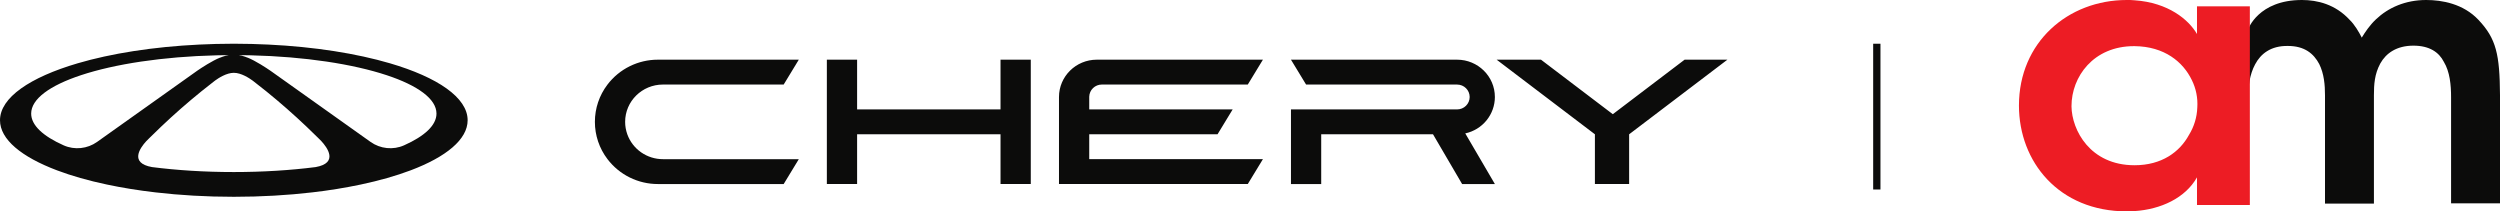 <svg width="343" height="29" viewBox="0 0 343 29" fill="none" xmlns="http://www.w3.org/2000/svg">
<line x1="257.5" y1="6" x2="257.5" y2="26" stroke="#0C0C0B"/>
<path d="M55.433 19.94C53.931 20.609 52.177 20.42 50.841 19.471L37.214 9.782L37.175 9.754L37.139 9.729L37.056 9.672C36.568 9.338 35.063 8.335 33.949 7.897C33.944 7.899 33.94 7.902 33.935 7.905C33.848 7.865 33.759 7.828 33.669 7.796C33.661 7.793 33.655 7.79 33.647 7.788C33.365 7.685 33.072 7.61 32.775 7.565C33.228 7.567 33.676 7.573 34.123 7.583L34.419 7.589C41.842 7.767 48.436 8.787 53.053 10.317H53.055C57.309 11.726 59.885 13.569 59.885 15.584C59.885 17.19 58.249 18.686 55.432 19.941L55.433 19.94ZM43.305 22.924C39.872 23.362 36.075 23.605 32.082 23.605C28.088 23.605 24.291 23.363 20.858 22.924C17.722 22.368 19.233 20.281 20.054 19.384C20.062 19.375 20.07 19.366 20.08 19.358C20.279 19.142 20.433 19 20.46 18.975C20.463 18.973 20.464 18.971 20.464 18.971C21.002 18.436 21.546 17.908 22.097 17.386C23.877 15.695 25.724 14.075 27.634 12.529C28.204 12.067 28.774 11.617 29.342 11.181L29.346 11.178C29.407 11.129 29.469 11.081 29.533 11.036C29.97 10.717 31.078 9.988 32.082 9.991C33.085 9.988 34.193 10.717 34.629 11.036C34.652 11.051 34.671 11.066 34.689 11.08L34.739 11.117C34.762 11.134 34.78 11.149 34.792 11.159L34.812 11.174L34.821 11.181C35.396 11.623 35.966 12.073 36.531 12.529C38.44 14.075 40.286 15.696 42.065 17.386C42.618 17.909 43.164 18.439 43.703 18.975L43.717 18.99C43.768 19.035 43.905 19.165 44.077 19.35L44.079 19.352C44.893 20.23 46.478 22.361 43.306 22.924L43.305 22.924ZM13.321 19.471C11.986 20.42 10.232 20.609 8.731 19.94C5.914 18.687 4.277 17.19 4.277 15.584C4.277 13.569 6.854 11.726 11.107 10.317C15.723 8.788 22.32 7.767 29.742 7.589L30.039 7.583C30.488 7.573 30.936 7.567 31.389 7.564C31.085 7.61 30.794 7.686 30.515 7.788C30.512 7.79 30.507 7.79 30.505 7.791C30.411 7.826 30.318 7.864 30.227 7.906C30.223 7.902 30.218 7.899 30.213 7.897C29.1 8.335 27.593 9.338 27.106 9.671L27.024 9.729L26.947 9.783L13.32 19.471L13.321 19.471ZM53.502 8.684C48.934 7.343 43.182 6.422 36.822 6.115C35.305 6.041 33.786 6.003 32.267 6H31.894C30.347 6.003 28.828 6.041 27.34 6.115C20.977 6.422 15.226 7.341 10.658 8.684C4.115 10.606 0 13.396 0 16.499C0 19.128 2.953 21.533 7.83 23.374C9.81 24.121 12.108 24.778 14.656 25.316C16.727 25.756 18.965 26.121 21.331 26.395C24.691 26.786 28.311 27 32.081 27C35.851 27 39.469 26.786 42.829 26.395C45.071 26.14 47.298 25.78 49.505 25.316C52.052 24.777 54.35 24.121 56.331 23.374C61.208 21.533 64.16 19.128 64.16 16.499C64.16 13.396 60.045 10.606 53.503 8.684H53.502Z" fill="#0C0C0B"/>
<path d="M85.769 16.718C85.769 13.892 88.092 11.6 90.957 11.6H107.521L109.596 8.188H90.265C88.924 8.187 87.601 8.495 86.4 9.088C85.2 9.68 84.156 10.54 83.349 11.601C82.224 13.074 81.617 14.871 81.619 16.717C81.616 18.564 82.224 20.361 83.349 21.835C84.155 22.896 85.199 23.757 86.4 24.35C87.6 24.943 88.923 25.251 90.264 25.25H107.521L109.596 21.838H90.956C89.885 21.839 88.84 21.511 87.964 20.901C87.088 20.29 86.425 19.425 86.066 18.427C85.87 17.879 85.769 17.302 85.769 16.721V16.719L85.769 16.718ZM205.097 13.306C205.097 10.479 202.775 8.188 199.91 8.188H177.12L179.195 11.601H199.91C200.866 11.601 201.639 12.364 201.639 13.306C201.639 14.249 200.866 15.012 199.91 15.012H177.121V25.25H181.27V18.424H196.609L200.603 25.25H205.098L201.034 18.303C202.185 18.052 203.216 17.421 203.954 16.512C204.693 15.603 205.097 14.472 205.098 13.306M231.129 8.188L221.277 15.668L211.424 8.188H205.338L218.821 18.424V25.249H223.517V18.425L237 8.188H231.129ZM149.443 13.263C149.455 12.818 149.642 12.395 149.964 12.084C150.287 11.773 150.719 11.599 151.169 11.6H171.196L173.272 8.188H150.481C147.617 8.188 145.293 10.48 145.293 13.306V25.248H171.196L173.272 21.837H149.443V18.425H167.046L169.121 15.012H149.443L149.443 13.263ZM137.272 8.188V15.012H117.595V8.188H113.444V25.249H117.595V18.424H137.272V25.249H141.423V8.188H137.272Z" fill="#0C0C0B"/>
<path fill-rule="evenodd" clip-rule="evenodd" d="M340.039 2.719C337.957 0.511 335.037 0 332.871 0C329.996 0 327.661 1.064 325.994 2.64C325.159 3.427 324.535 4.334 324.034 5.162C323.66 4.414 323.035 3.349 322.367 2.718C320.407 0.592 317.947 0 315.824 0C309.82 0 308.445 4.019 308.445 4.019V13.357C308.445 11.9 308.654 10.206 309.404 8.826C310.154 7.408 311.53 6.264 313.905 6.304C316.198 6.304 317.449 7.369 318.199 8.786C318.866 10.126 318.99 11.663 318.99 13.082V27.937H325.702V13.082C325.702 11.585 325.785 10.167 326.577 8.708C327.369 7.289 328.829 6.264 331.12 6.264C333.331 6.264 334.622 7.171 335.289 8.473C336.124 9.851 336.288 11.663 336.288 13.318V27.897H343V13.043C342.958 7.486 342.499 5.319 340.039 2.719Z" fill="#0C0C0B"/>
<path fill-rule="evenodd" clip-rule="evenodd" d="M301.428 0.87V4.668C300.282 2.69 297.483 0.355 292.861 0.04C292.522 0 292.183 0 291.802 0C283.7 0 277 5.815 277 14.481C277 22.195 282.471 29 291.8 29C292.182 29 292.522 29 292.861 28.962C296.465 28.723 299.815 27.18 301.428 24.332V28.13H308.679V0.87H301.428ZM301.469 14.758C301.422 16.087 301.028 17.381 300.325 18.516C299.053 20.85 296.592 22.671 292.861 22.671C286.754 22.671 284.252 17.843 284.21 14.599V14.56C284.21 10.526 287.221 6.331 292.776 6.331H292.861C296.974 6.372 299.519 8.508 300.706 10.961C301.301 12.147 301.556 13.452 301.469 14.758Z" fill="#ED1C24"/>
</svg>

